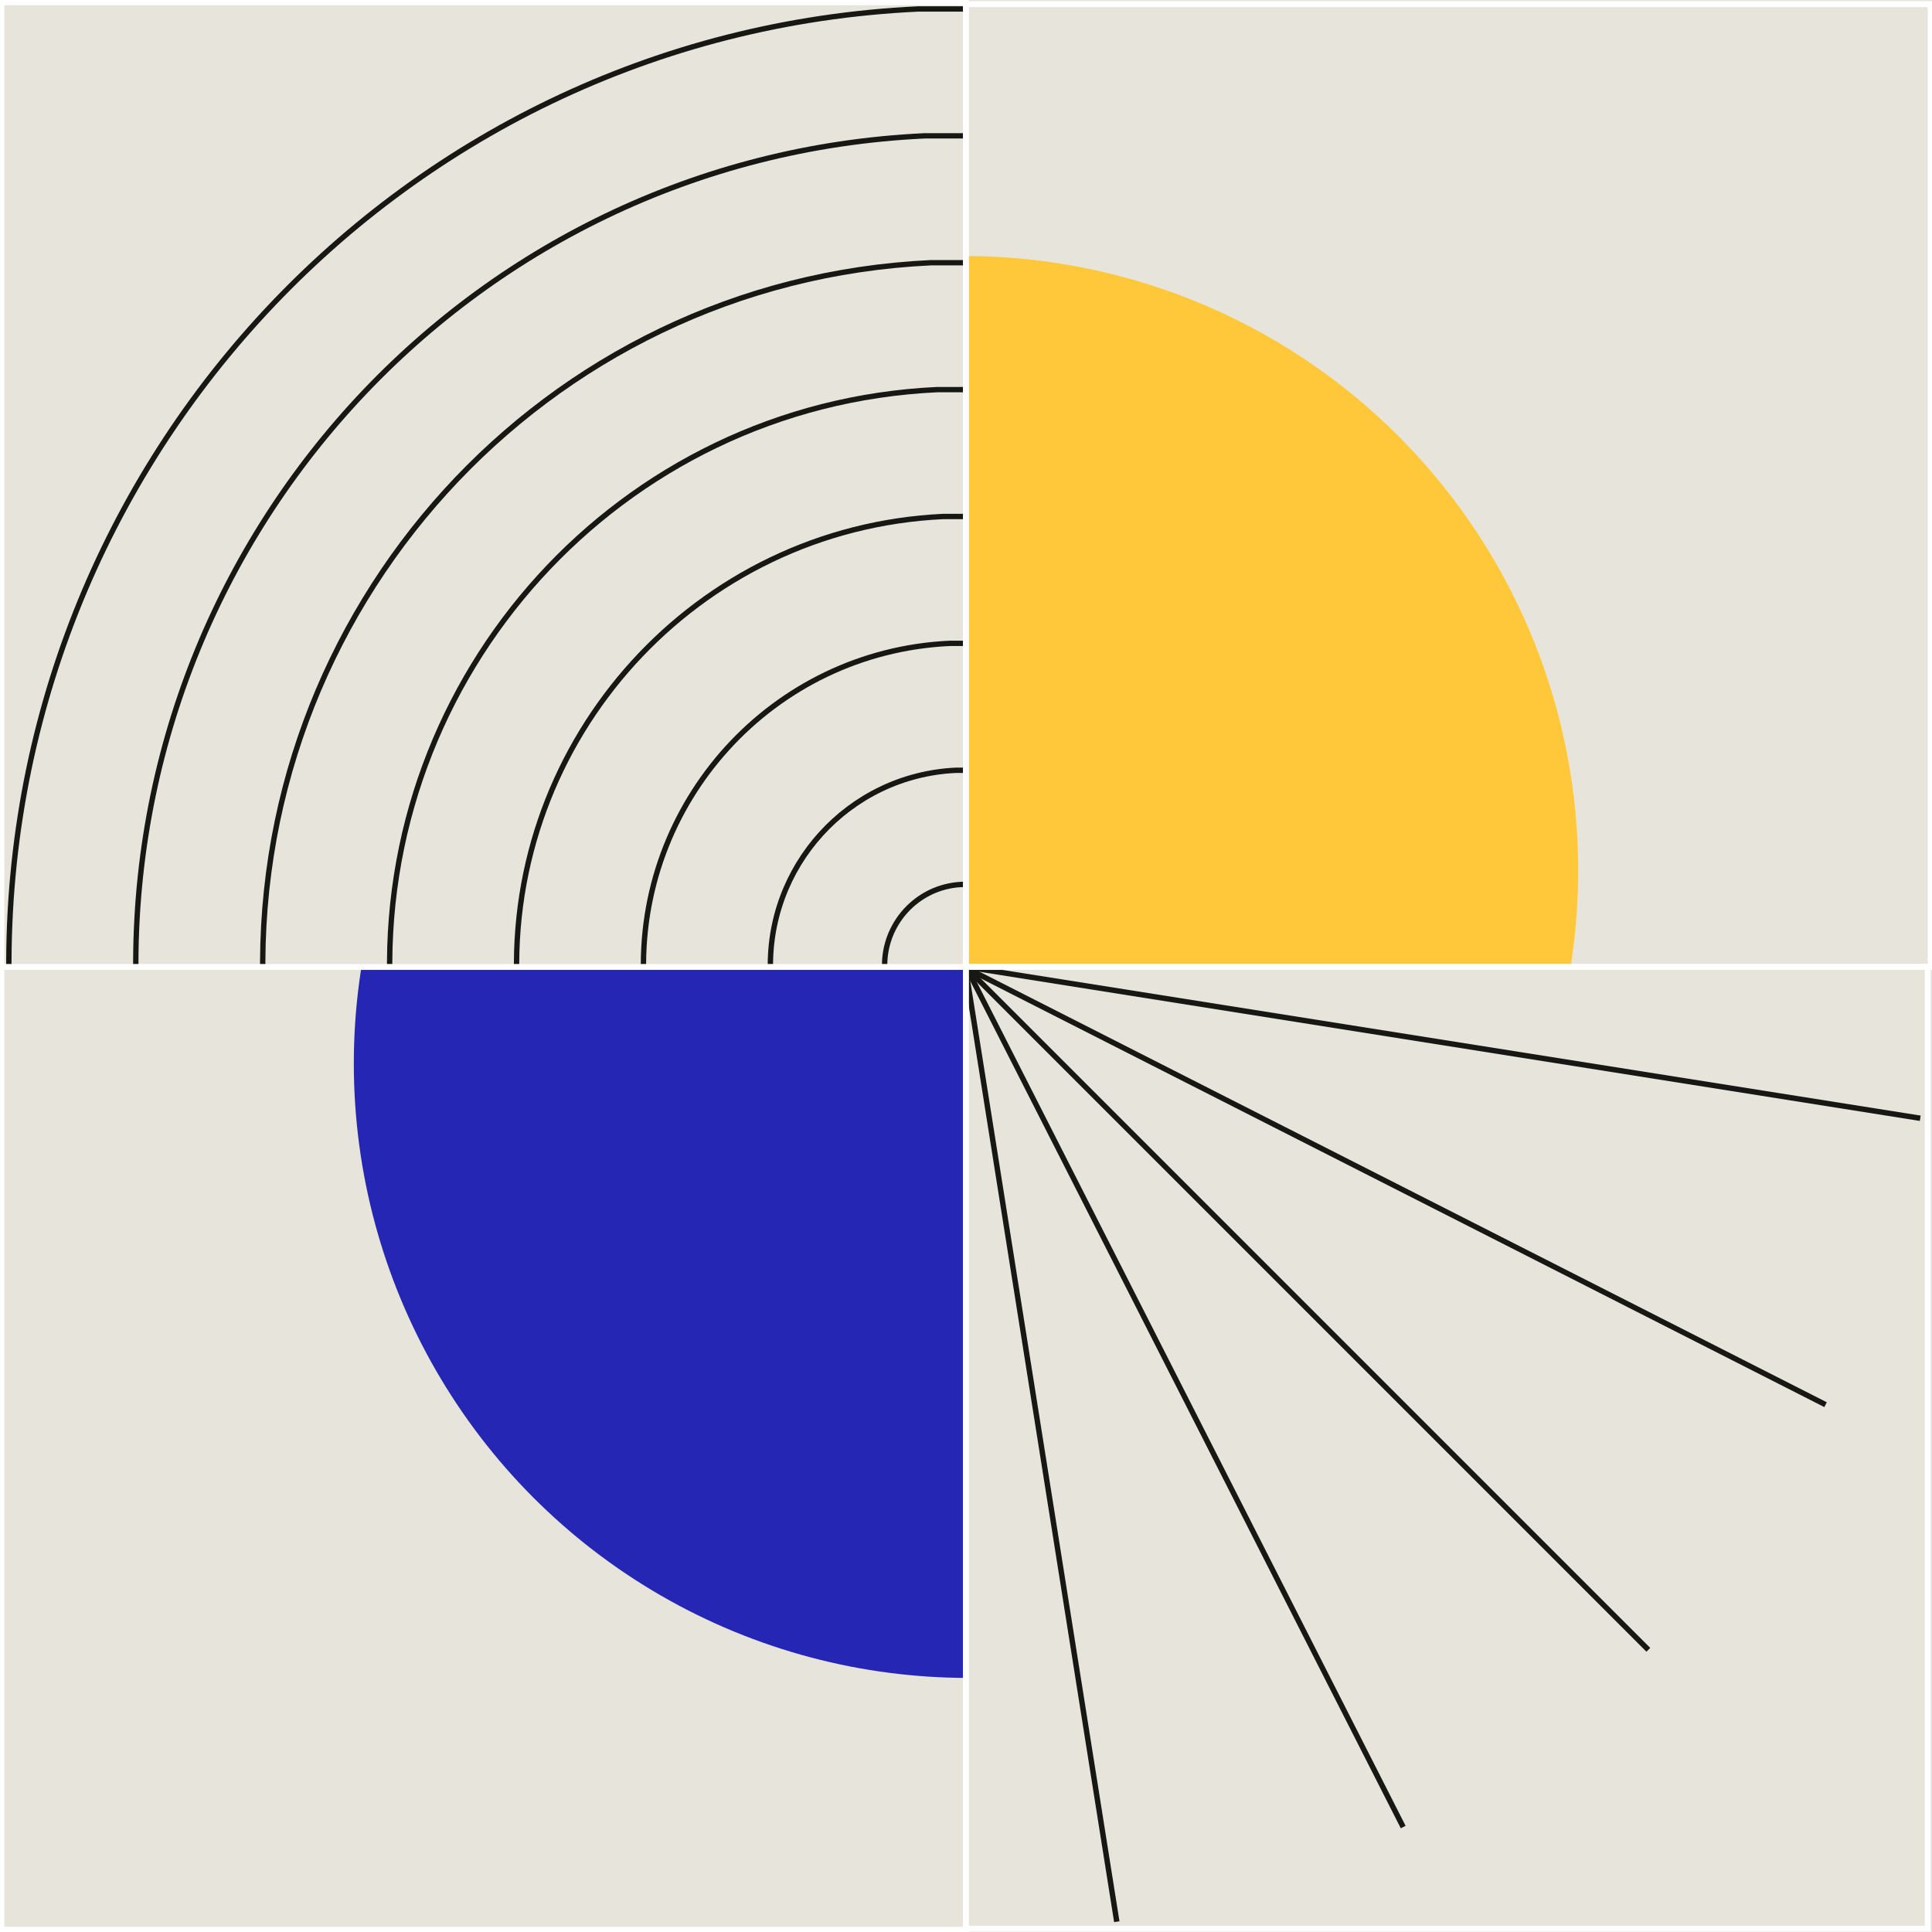 <?xml version="1.0" encoding="UTF-8"?>
<svg id="Layer_1" data-name="Layer 1" xmlns="http://www.w3.org/2000/svg" width="1200" height="1200" xmlns:xlink="http://www.w3.org/1999/xlink" viewBox="0 0 1200 1200">
  <defs>
    <style>
      .cls-1 {
        fill: #e7e4db;
      }

      .cls-2 {
        stroke: #fff;
        stroke-width: 3.65px;
      }

      .cls-2, .cls-3, .cls-4 {
        fill: none;
      }

      .cls-5 {
        clip-path: url(#clippath-1);
      }

      .cls-6 {
        clip-path: url(#clippath-3);
      }

      .cls-7 {
        clip-path: url(#clippath-2);
      }

      .cls-8 {
        fill: #ffc83a;
      }

      .cls-3 {
        stroke-width: 3.32px;
      }

      .cls-3, .cls-4 {
        stroke: #171713;
      }

      .cls-4 {
        stroke-width: 3.36px;
      }

      .cls-9 {
        fill: #2526b3;
      }

      .cls-10 {
        clip-path: url(#clippath);
      }
    </style>
    <clipPath id="clippath">
      <rect class="cls-2" x=".84" y="600.59" width="599.16" height="597.99"/>
    </clipPath>
    <clipPath id="clippath-1">
      <rect class="cls-2" x=".84" y="1.42" width="599.16" height="599.16"/>
    </clipPath>
    <clipPath id="clippath-2">
      <rect class="cls-2" x="600" y="2.59" width="599.16" height="597.99"/>
    </clipPath>
    <clipPath id="clippath-3">
      <rect class="cls-2" x="600" y="600.59" width="597.34" height="597.34"/>
    </clipPath>
  </defs>
  <rect class="cls-1" x="-1" y="-1" width="1202" height="1202"/>
  <g>
    <g>
      <g class="cls-10">
        <g>
          <rect class="cls-1" x=".84" y="600.59" width="599.16" height="599.16"/>
          <circle class="cls-9" cx="601.35" cy="660.59" r="381.59"/>
        </g>
      </g>
      <rect class="cls-2" x=".84" y="600.59" width="599.16" height="597.99"/>
    </g>
    <g>
      <g class="cls-5">
        <g>
          <rect class="cls-1" x="6.78" y="6.96" width="593.22" height="593.22"/>
          <g>
            <path class="cls-3" d="M600.28,1193.66c317.12,1.03,578.75-248.96,593.57-566.73C1209.02,299.12,956.35,20.77,629.58,5.56h-29.3"/>
            <path class="cls-3" d="M600.28,1114.85c275.05.9,501.97-215.93,514.82-491.55,13.15-284.31-205.99-525.73-489.4-538.93h-25.42"/>
            <path class="cls-3" d="M600.28,1036.03c232.98.76,425.19-182.9,436.07-416.36,11.14-240.82-174.48-445.32-414.55-456.49h-21.53"/>
            <path class="cls-3" d="M600.28,957.22c190.91.62,348.39-149.87,357.32-341.16,9.13-197.34-142.97-364.91-339.69-374.06h-17.64"/>
            <path class="cls-3" d="M600.28,878.4c148.84.48,271.61-116.85,278.57-265.98,7.11-153.85-111.47-284.48-264.82-291.63h-13.76"/>
            <path class="cls-3" d="M600.28,799.59c106.77.35,194.84-83.81,199.83-190.8,5.11-110.35-79.94-204.06-189.96-209.19h-9.87"/>
            <path class="cls-3" d="M600.28,720.78c64.69.21,118.05-50.78,121.08-115.6,3.09-66.87-48.44-123.64-115.1-126.75h-5.98"/>
            <path class="cls-3" d="M600.28,649.84c26.82.08,48.95-21.06,50.2-47.93,1.29-27.73-20.09-51.27-47.72-52.56h-2.48"/>
            <path class="cls-3" d="M599.71,1193.66c-317.12,1.03-578.73-248.96-593.56-566.73C-9.02,299.12,243.64,20.77,570.41,5.56h29.3"/>
            <path class="cls-3" d="M599.71,1114.85c-275.05.9-501.95-215.93-514.81-491.55C71.74,339,290.89,97.57,574.3,84.37h25.41"/>
            <path class="cls-3" d="M599.71,1036.03c-232.97.76-425.17-182.9-436.06-416.36-11.14-240.82,174.48-445.32,414.55-456.49h21.52"/>
            <path class="cls-3" d="M599.71,957.22c-190.9.62-348.39-149.87-357.31-341.16-9.13-197.34,142.97-364.91,339.68-374.06h17.64"/>
            <path class="cls-3" d="M599.71,878.4c-148.83.48-271.61-116.85-278.56-265.98-7.12-153.85,111.46-284.48,264.82-291.63h13.75"/>
            <path class="cls-3" d="M599.71,799.59c-106.76.35-194.83-83.81-199.83-190.8-5.11-110.35,79.96-204.06,189.97-209.19h9.86"/>
            <path class="cls-3" d="M599.71,720.78c-64.69.21-118.05-50.78-121.08-115.6-3.09-66.87,48.44-123.64,115.1-126.75h5.98"/>
            <path class="cls-3" d="M599.71,649.84c-26.81.08-48.95-21.06-50.2-47.93-1.28-27.73,20.09-51.27,47.73-52.56h2.47"/>
          </g>
        </g>
      </g>
      <rect class="cls-2" x=".84" y="1.42" width="599.16" height="599.16"/>
    </g>
    <g>
      <g class="cls-7">
        <g>
          <rect class="cls-1" x="600" y="1.42" width="599.16" height="599.16"/>
          <circle class="cls-8" cx="598.65" cy="540.59" r="381.59"/>
        </g>
      </g>
      <rect class="cls-2" x="600" y="2.59" width="599.16" height="597.99"/>
    </g>
    <g>
      <g class="cls-6">
        <g>
          <rect class="cls-1" x="600" y="600.59" width="597.34" height="597.34"/>
          <g>
            <path class="cls-4" d="M599.53,600.43l-423.81,423.81"/>
            <path class="cls-4" d="M599.54,600.44L63.96,872.11"/>
            <path class="cls-4" d="M599.53,600.43L7.2,694.27"/>
            <path class="cls-4" d="M599.53,600.43L6.39,506.32"/>
            <path class="cls-4" d="M598.64,599.54L65.19,328.46"/>
            <path class="cls-4" d="M599.54,600.45L175.28,176.18"/>
            <path class="cls-4" d="M598.62,599.56L327.53,66.11"/>
            <path class="cls-4" d="M599.51,600.45L505.41,7.3"/>
            <path class="cls-4" d="M599.51,600.45L693.35,8.12"/>
            <path class="cls-4" d="M599.53,600.45L871.21,64.87"/>
            <path class="cls-4" d="M599.52,600.44l424.72-424.72"/>
            <path class="cls-4" d="M599.56,600.46l-423.81,423.81"/>
            <path class="cls-4" d="M599.54,600.45l-271.67,535.57"/>
            <path class="cls-4" d="M599.55,600.46l-93.84,592.33"/>
            <path class="cls-4" d="M599.55,600.46l94.11,593.14"/>
            <path class="cls-4" d="M600.46,601.36l271.09,533.45"/>
            <path class="cls-4" d="M599.55,600.46l424.26,424.26"/>
            <path class="cls-4" d="M600.44,601.38l533.45,271.09"/>
            <path class="cls-4" d="M599.54,600.47l593.15,94.1"/>
            <path class="cls-4" d="M599.54,600.47l592.33-93.84"/>
            <path class="cls-4" d="M599.54,600.46l535.58-271.68"/>
            <path class="cls-4" d="M599.55,600.47l424.72-424.72"/>
          </g>
        </g>
      </g>
      <rect class="cls-2" x="600" y="600.59" width="597.34" height="597.34"/>
    </g>
  </g>
</svg>